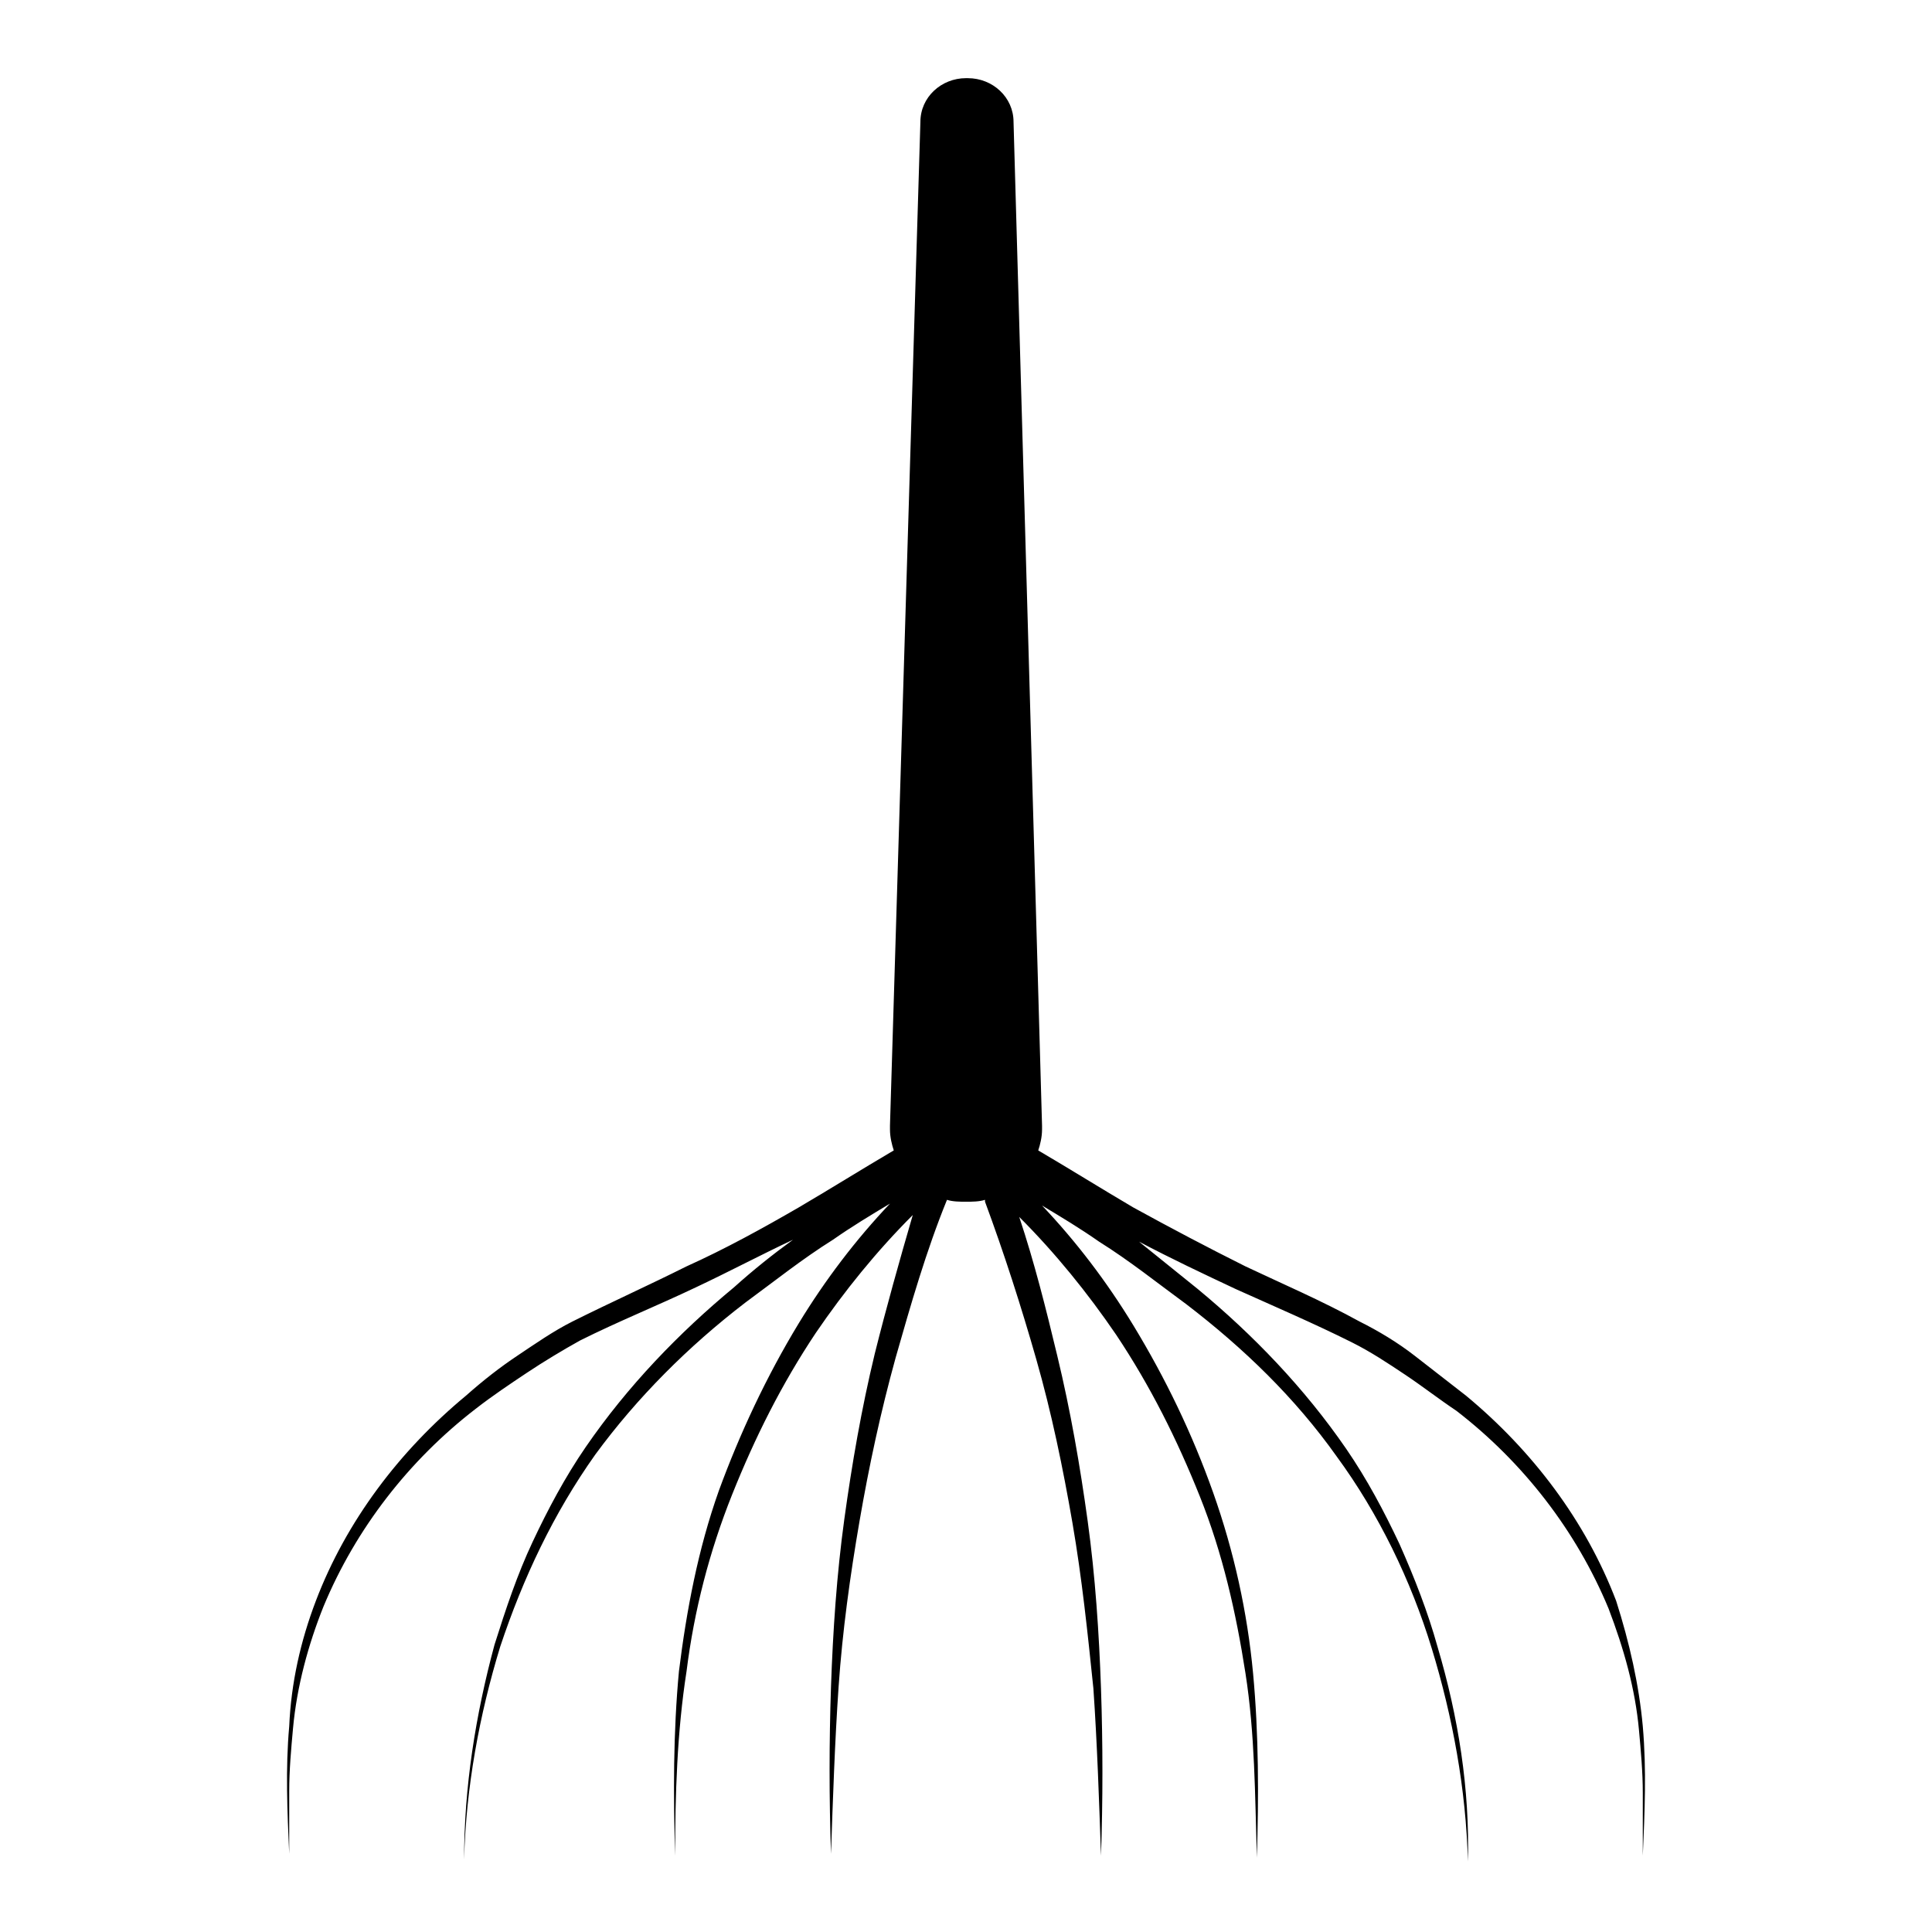 <?xml version="1.0" encoding="UTF-8"?>
<!-- Uploaded to: SVG Repo, www.svgrepo.com, Generator: SVG Repo Mixer Tools -->
<svg fill="#000000" width="800px" height="800px" version="1.1" viewBox="144 144 512 512" xmlns="http://www.w3.org/2000/svg">
 <path d="m579.36 601.52c-1.008-11.082-3.527-22.168-7.055-33.25-8.062-21.16-22.168-39.801-39.801-54.41-4.535-3.527-9.07-7.055-13.602-10.578-4.535-3.527-9.574-6.551-14.609-9.07-10.078-5.543-20.656-10.078-30.23-14.609-10.078-5.039-19.648-10.078-29.727-15.617-8.566-5.039-16.625-10.078-25.191-15.113 0.504-1.512 1.008-3.527 1.008-5.543v-1.008l-7.555-266.02c0-6.551-5.543-11.586-12.09-11.586l-0.504-0.004c-6.551 0-12.09 5.039-12.09 11.586l-8.062 266.02v1.008c0 2.016 0.504 4.031 1.008 5.543-8.566 5.039-16.625 10.078-25.191 15.113-9.574 5.543-19.648 11.082-29.727 15.617-10.078 5.039-20.152 9.574-30.23 14.609-5.039 2.519-10.078 6.047-14.609 9.07-4.535 3.023-9.07 6.551-13.602 10.578-17.633 14.609-31.738 33.25-39.801 54.41-4.031 10.578-6.551 21.664-7.055 33.25-1.008 11.082-0.504 22.672 0 33.754v-16.625c0-5.543 0.504-11.082 1.008-16.625 1.008-11.082 4.031-22.168 8.062-32.242 8.566-20.656 22.672-38.793 40.305-52.395 4.535-3.527 9.07-6.551 13.602-9.574 4.535-3.023 9.574-6.047 14.105-8.566 10.078-5.039 20.152-9.07 30.73-14.105 8.566-4.031 17.129-8.566 25.695-12.594-5.543 4.031-10.578 8.062-15.617 12.594-14.609 12.09-28.215 26.199-39.297 42.32-5.543 8.062-10.078 16.625-14.105 25.191-4.031 8.566-7.055 17.633-10.078 27.207-5.039 18.641-8.062 37.785-8.062 56.93 0.504-19.145 4.031-38.289 9.574-56.426 6.047-18.137 14.105-35.266 25.191-50.883 11.082-15.113 24.688-28.719 39.801-40.305 7.559-5.543 15.113-11.586 23.176-16.625 5.039-3.527 10.078-6.551 15.113-9.574-9.07 9.574-17.129 20.152-24.184 31.738-8.566 14.105-15.617 29.223-21.16 44.336-5.543 15.617-8.566 31.738-10.578 47.863-1.512 16.121-1.512 32.746-1.008 48.871 0-16.121 0.504-32.746 3.023-48.871 2.016-16.121 6.047-31.738 12.09-46.855 6.047-15.113 13.098-29.223 22.168-42.824 7.559-11.082 16.121-21.664 25.695-31.234-3.527 12.09-7.055 24.688-10.078 36.777-3.527 14.609-6.047 29.223-8.062 43.832s-3.023 29.727-3.527 44.336c-0.504 14.609-0.504 29.727 0 44.336 0.504-14.609 1.008-29.727 2.016-44.336 1.008-14.609 3.023-29.223 5.543-43.832s5.543-28.719 9.574-43.328c4.031-14.105 8.062-28.215 13.602-41.816 1.512 0.504 3.527 0.504 5.039 0.504 1.512 0 3.527 0 5.039-0.504v0.504c5.039 13.602 9.574 27.711 13.602 41.816 4.031 14.105 7.055 28.719 9.574 43.328 2.519 14.609 4.031 29.223 5.543 43.832 1.008 14.609 1.512 29.727 2.016 44.336 0.504-14.609 0.504-29.727 0-44.336-0.504-14.609-1.512-29.727-3.527-44.336-2.016-14.609-4.535-29.223-8.062-43.832-3.023-12.594-6.047-24.688-10.078-36.777 9.574 9.574 18.137 20.152 25.695 31.234 9.07 13.602 16.121 27.711 22.168 42.824s9.574 30.73 12.09 46.855c2.519 16.121 2.519 32.242 3.023 48.871 0.504-16.121 0.504-32.746-1.008-48.871-1.512-16.121-5.039-32.242-10.578-47.863-5.543-15.617-12.594-30.23-21.16-44.336-7.055-11.586-15.113-22.168-24.184-31.738 5.039 3.023 10.078 6.047 15.113 9.574 8.062 5.039 15.617 11.082 23.176 16.625 15.113 11.586 28.719 24.688 39.801 40.305 11.082 15.113 19.648 32.746 25.191 50.883 5.543 18.137 9.07 37.281 9.574 56.426 0.504-19.145-2.519-38.289-8.062-56.93-2.519-9.07-6.047-18.137-10.078-27.207-4.031-8.566-8.566-17.129-14.105-25.191-11.082-16.121-24.688-30.23-39.297-42.32-5.039-4.031-10.578-8.566-15.617-12.594 8.566 4.535 17.129 8.566 25.695 12.594 10.078 4.535 20.656 9.07 30.73 14.105 5.039 2.519 9.574 5.543 14.105 8.566 4.535 3.023 9.07 6.551 13.602 9.574 17.633 13.602 31.738 31.738 40.305 52.395 4.031 10.578 7.055 21.16 8.062 32.242 0.504 5.543 1.008 11.082 1.008 16.625v16.625c0.508-11.582 1.012-22.668 0.004-34.254z"/>
</svg>
